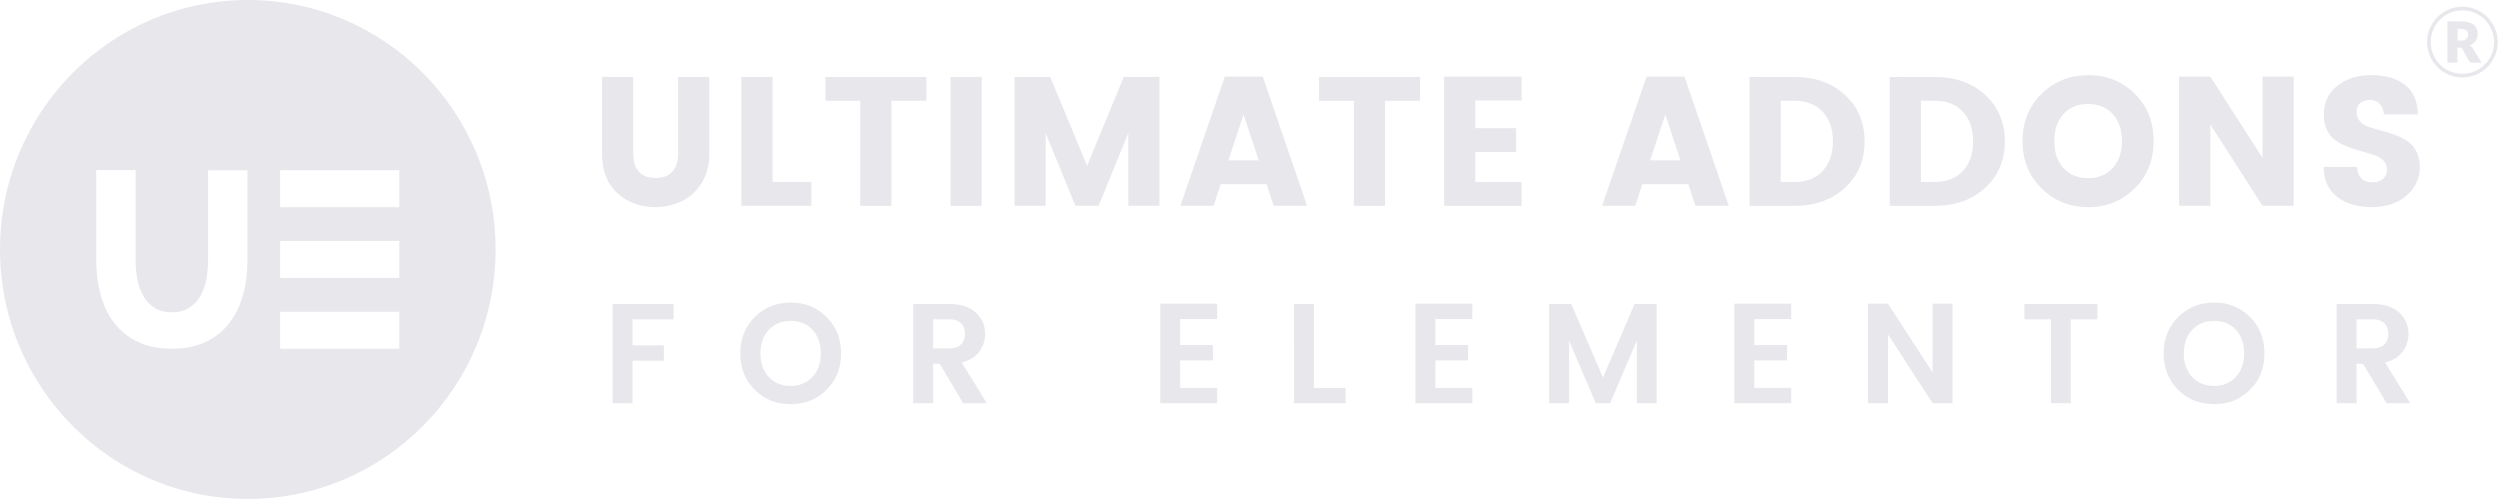 <svg xmlns="http://www.w3.org/2000/svg" width="967" height="193" viewBox="0 0 967 193" fill="none"><path d="M95.85 0C42.905 0 0 43.214 0 96.493C0 149.789 42.905 193 95.85 193C148.787 193 191.696 149.789 191.696 96.493C191.696 43.203 148.779 0 95.85 0ZM94 114.148C92.828 118.244 91.079 121.864 88.675 124.97C86.335 128.038 83.276 130.48 79.61 132.243C75.91 133.994 71.559 134.872 66.466 134.872C61.198 134.872 56.73 133.927 53.004 132.059C49.294 130.228 46.298 127.73 43.931 124.602C41.643 121.496 39.925 117.884 38.857 113.765C37.76 109.621 37.236 105.318 37.236 100.806V65.817H52.454V100.806C52.454 103.465 52.701 105.986 53.184 108.345C53.682 110.757 54.457 112.858 55.603 114.733C56.73 116.594 58.131 118.083 59.932 119.167C61.669 120.258 63.845 120.81 66.462 120.81C69.08 120.81 71.24 120.258 73.042 119.129C74.843 118.004 76.326 116.515 77.393 114.669C78.52 112.805 79.314 110.652 79.786 108.214C80.243 105.821 80.486 103.372 80.486 100.817V65.851H95.704V100.817H95.711C95.708 105.607 95.131 110.03 94 114.148ZM154.456 134.879H108.36V120.577H154.456V134.879ZM154.456 107.505H108.36V93.203H154.456V107.505ZM154.456 80.142H108.36V65.84H154.456V80.142Z" fill="#E8E7EC"></path><path d="M232.877 59.52V29.768H244.942V59.52C244.942 62.51 245.668 64.802 247.125 66.415C248.585 68.035 250.72 68.834 253.543 68.834C256.363 68.834 258.527 68.035 260.033 66.415C261.53 64.802 262.294 62.51 262.294 59.52V29.768H274.356V59.52C274.356 63.931 273.337 67.727 271.293 70.919C269.248 74.123 266.664 76.452 263.534 77.907C260.403 79.382 257.014 80.113 253.341 80.113C247.608 80.113 242.766 78.312 238.816 74.715C234.85 71.122 232.877 66.055 232.877 59.52Z" fill="#E8E7EC"></path><path d="M286.762 29.768H298.827V70.383H313.85V79.614H286.769L286.762 29.768Z" fill="#E8E7EC"></path><path d="M319.279 38.992V29.768H358.35V39.007H344.806V79.614H332.745V38.992H319.279Z" fill="#E8E7EC"></path><path d="M367.66 79.614V29.768H379.725V79.614H367.66Z" fill="#E8E7EC"></path><path d="M448.491 29.768V79.614H436.43V51.497L424.934 79.614H415.973L404.477 51.497V79.614H392.416V29.768H406.237L420.493 64.141L434.666 29.768H448.491Z" fill="#E8E7EC"></path><path d="M492.655 79.614L489.906 71.242H472.134L469.404 79.614H456.561L473.771 29.629H488.442L505.577 79.614H492.655ZM475.156 62.011H486.865L481.009 44.262L475.156 62.011Z" fill="#E8E7EC"></path><path d="M510.207 38.992V29.768H549.289V39.007H535.73V79.614H523.669V38.992H510.207Z" fill="#E8E7EC"></path><path d="M588.567 29.629V38.86H570.653V49.584H586.451V58.808H570.653V70.383H588.567V79.614H558.588V29.629H588.567Z" fill="#E8E7EC"></path><path d="M655.779 79.614L653.038 71.242H635.259L632.522 79.614H619.678L636.895 29.629H651.563L668.698 79.614H655.779ZM638.285 62.011H649.994L644.141 44.262L638.285 62.011Z" fill="#E8E7EC"></path><path d="M694.154 29.768C702.032 29.768 708.533 32.075 713.614 36.7C718.685 41.31 721.22 47.3 721.22 54.663C721.22 62.026 718.67 68.028 713.614 72.664C708.533 77.292 702.029 79.618 694.154 79.618H676.727V29.772L694.154 29.768ZM688.784 70.383H694.154C698.76 70.383 702.381 68.969 705.013 66.118C707.646 63.275 708.964 59.475 708.964 54.689C708.964 49.903 707.646 46.096 705.013 43.253C702.381 40.413 698.752 38.988 694.154 38.988H688.784V70.383Z" fill="#E8E7EC"></path><path d="M748.389 29.768C756.282 29.768 762.775 32.075 767.857 36.7C772.927 41.31 775.466 47.3 775.466 54.663C775.466 62.026 772.912 68.028 767.857 72.664C762.775 77.292 756.282 79.618 748.389 79.618H730.969V29.772L748.389 29.768ZM743.03 70.383H748.392C752.998 70.383 756.619 68.969 759.259 66.118C761.891 63.275 763.21 59.475 763.21 54.689C763.21 49.903 761.891 46.096 759.259 43.253C756.627 40.413 752.998 38.988 748.392 38.988H743.03V70.383Z" fill="#E8E7EC"></path><path d="M789.685 72.877C784.769 68.05 782.305 61.947 782.305 54.55C782.305 47.165 784.769 41.069 789.685 36.264C794.602 31.471 800.619 29.063 807.742 29.063C814.864 29.063 820.863 31.471 825.734 36.264C830.598 41.069 833.025 47.172 833.025 54.55C833.025 61.947 830.584 68.05 825.697 72.877C820.795 77.705 814.808 80.128 807.704 80.128C800.604 80.12 794.598 77.705 789.685 72.877ZM817.197 64.993C819.567 62.401 820.758 58.913 820.758 54.554C820.758 50.21 819.567 46.722 817.197 44.123C814.819 41.538 811.647 40.218 807.667 40.218C803.682 40.218 800.522 41.538 798.152 44.123C795.774 46.722 794.591 50.21 794.591 54.554C794.591 58.913 795.77 62.401 798.152 64.993C800.522 67.592 803.69 68.897 807.667 68.897C811.643 68.897 814.823 67.592 817.197 64.993Z" fill="#E8E7EC"></path><path d="M875.136 29.629H887.205V79.614H875.136L854.964 48.155V79.614H842.877V29.629H854.964L875.136 61.088V29.629Z" fill="#E8E7EC"></path><path d="M916.67 38.65C915.18 38.65 913.937 39.048 912.971 39.854C912.005 40.664 911.529 41.808 911.529 43.339C911.529 44.85 911.967 46.073 912.858 47C913.735 47.922 914.914 48.642 916.356 49.119C917.797 49.618 919.393 50.094 921.145 50.541C922.924 50.994 924.658 51.542 926.388 52.183C928.144 52.821 929.731 53.612 931.147 54.558C932.596 55.511 933.738 56.842 934.656 58.571C935.528 60.3 935.981 62.375 935.981 64.768C935.981 68.987 934.277 72.592 930.892 75.612C927.485 78.616 922.987 80.113 917.404 80.113C911.821 80.113 907.339 78.77 903.924 76.073C900.509 73.361 898.812 69.539 898.812 64.565H911.656C911.978 68.552 914.004 70.537 917.719 70.537C919.46 70.537 920.812 70.075 921.815 69.153C922.811 68.237 923.298 67.048 923.298 65.634C923.298 64.213 922.86 63.054 921.961 62.15C921.093 61.261 919.913 60.537 918.464 60.023C917.03 59.501 915.431 59.014 913.682 58.571C911.904 58.117 910.17 57.555 908.44 56.902C906.699 56.242 905.096 55.45 903.68 54.52C902.242 53.605 901.097 52.266 900.179 50.537C899.288 48.808 898.846 46.763 898.846 44.385C898.846 39.753 900.565 36.024 904.002 33.234C907.432 30.443 911.821 29.044 917.161 29.044C922.497 29.044 926.807 30.267 930.091 32.716C933.39 35.143 935.112 38.995 935.24 44.243H922.126C921.935 42.446 921.359 41.047 920.4 40.087C919.419 39.13 918.191 38.65 916.67 38.65Z" fill="#E8E7EC"></path><path d="M236.955 155.961V117.589H260.553V123.523H244.658V133.605H256.783V139.539H244.658V155.979L236.955 155.961Z" fill="#E8E7EC"></path><path d="M305.832 156.346C300.331 156.346 295.707 154.501 291.962 150.795C288.214 147.089 286.338 142.393 286.338 136.684C286.338 130.975 288.218 126.29 291.988 122.581C295.755 118.882 300.384 117.029 305.858 117.029C311.337 117.029 315.954 118.875 319.702 122.581C323.45 126.279 325.326 130.975 325.326 136.684C325.326 142.393 323.45 147.085 319.702 150.795C315.954 154.509 311.337 156.346 305.832 156.346ZM314.242 145.818C316.399 143.533 317.467 140.476 317.467 136.654C317.467 132.843 316.392 129.82 314.242 127.532C312.097 125.255 309.296 124.119 305.832 124.119C302.368 124.119 299.556 125.285 297.396 127.562C295.224 129.839 294.145 132.888 294.145 136.707C294.145 140.503 295.22 143.526 297.396 145.836C299.564 148.121 302.376 149.272 305.832 149.272C309.296 149.253 312.097 148.106 314.242 145.818Z" fill="#E8E7EC"></path><path d="M360.952 140.675V155.964H353.242V117.584H367.284C371.688 117.584 375.088 118.699 377.473 120.927C379.859 123.14 381.057 125.87 381.057 129.137C381.057 131.56 380.319 133.811 378.87 135.908C377.41 138.012 375.118 139.426 371.984 140.203L381.708 155.975H372.583L363.457 140.698H360.941L360.952 140.675ZM360.952 123.518V134.726H367.284C369.217 134.726 370.692 134.22 371.71 133.226C372.729 132.209 373.246 130.844 373.246 129.122C373.246 127.401 372.733 126.039 371.71 125.019C370.696 124.002 369.217 123.518 367.284 123.518H360.952Z" fill="#E8E7EC"></path><path d="M470.796 117.468V123.409H456.492V133.469H469.16V139.411H456.492V150.026H470.796V155.96H448.789V117.46H470.796V117.468Z" fill="#E8E7EC"></path><path d="M500.525 117.584H508.239V150.09H520.469V155.964H500.533L500.525 117.584Z" fill="#E8E7EC"></path><path d="M569.507 117.468V123.409H555.206V133.469H567.866V139.411H555.206V150.026H569.507V155.96H547.492V117.46H569.507V117.468Z" fill="#E8E7EC"></path><path d="M640.799 117.584V155.953H633.149V131.71L622.773 155.96H617.246L606.919 131.819V155.96H599.197V117.588H607.776L620.025 146.02L632.262 117.588L640.799 117.584Z" fill="#E8E7EC"></path><path d="M692.85 117.468V123.409H678.546V133.469H691.236V139.411H678.546V150.026H692.85V155.96H670.836V117.46H692.85V117.468Z" fill="#E8E7EC"></path><path d="M747.535 117.468H755.237V155.967H747.535L730.269 129.351V155.967H722.559V117.468H730.269L747.535 144.092V117.468Z" fill="#E8E7EC"></path><path d="M783.041 123.518V117.584H811.271V123.518H800.959V155.949H793.309V123.518H783.041Z" fill="#E8E7EC"></path><path d="M856.396 156.346C850.903 156.346 846.267 154.501 842.522 150.795C838.77 147.089 836.891 142.393 836.891 136.684C836.891 130.975 838.778 126.29 842.552 122.581C846.334 118.882 850.94 117.029 856.426 117.029C861.919 117.029 866.525 118.875 870.277 122.581C874.014 126.279 875.894 130.975 875.894 136.684C875.894 142.393 874.014 147.085 870.277 150.795C866.525 154.501 861.897 156.346 856.396 156.346ZM864.814 145.818C866.948 143.533 868.031 140.476 868.031 136.654C868.031 132.843 866.948 129.82 864.814 127.532C862.665 125.255 859.856 124.119 856.404 124.119C852.929 124.119 850.12 125.285 847.956 127.562C845.791 129.839 844.709 132.888 844.709 136.707C844.709 140.503 845.791 143.526 847.956 145.836C850.12 148.121 852.929 149.272 856.404 149.272C859.856 149.253 862.657 148.106 864.814 145.818Z" fill="#E8E7EC"></path><path d="M911.52 140.675V155.964H903.803V117.584H917.837C922.248 117.584 925.649 118.699 928.034 120.927C930.419 123.14 931.61 125.87 931.61 129.137C931.61 131.56 930.887 133.811 929.423 135.908C927.944 138.012 925.679 139.426 922.541 140.203L932.269 155.975H923.14L914.007 140.698H911.505V140.686L911.52 140.675ZM911.52 123.518V134.726H917.841C919.792 134.726 921.256 134.22 922.286 133.226C923.301 132.213 923.806 130.844 923.806 129.122C923.806 127.401 923.297 126.039 922.286 125.019C921.275 123.999 919.807 123.518 917.841 123.518H911.52Z" fill="#E8E7EC"></path><path d="M959.747 24.208H956.418C955.804 24.208 955.366 23.972 955.093 23.511L952.46 18.908C952.337 18.702 952.205 18.563 952.044 18.484C951.898 18.391 951.678 18.338 951.393 18.338H950.449V24.205H946.787V8.357H951.928C953.082 8.357 954.055 8.469 954.868 8.713C955.665 8.95 956.317 9.261 956.845 9.689C957.354 10.109 957.706 10.611 957.961 11.174C958.197 11.736 958.305 12.37 958.305 13.034C958.305 13.563 958.234 14.04 958.103 14.501C957.968 14.951 957.751 15.375 957.5 15.769C957.223 16.151 956.901 16.504 956.501 16.808C956.111 17.115 955.643 17.355 955.141 17.558C955.388 17.689 955.602 17.832 955.812 18.019C956.029 18.188 956.201 18.409 956.362 18.672L959.747 24.208ZM951.943 15.81C952.456 15.81 952.88 15.742 953.224 15.611C953.576 15.487 953.868 15.319 954.085 15.079C954.314 14.846 954.467 14.587 954.561 14.28C954.662 13.987 954.714 13.665 954.714 13.312C954.714 12.618 954.479 12.07 954.04 11.673C953.595 11.29 952.891 11.103 951.921 11.103H950.457V15.799H951.94L951.943 15.81Z" fill="#E8E7EC"></path><path d="M959.865 24.269H956.42C955.776 24.269 955.308 24.017 955.046 23.549L952.413 18.939C952.289 18.755 952.159 18.616 952.02 18.537C951.893 18.459 951.668 18.406 951.41 18.406H950.548V24.269H946.736V8.286H951.945C953.098 8.286 954.094 8.402 954.899 8.639C955.723 8.875 956.375 9.201 956.903 9.64C957.416 10.064 957.783 10.574 958.03 11.152C958.277 11.737 958.386 12.375 958.386 13.039C958.386 13.556 958.315 14.055 958.169 14.524C958.049 14.978 957.824 15.417 957.562 15.818C957.281 16.208 956.94 16.568 956.547 16.868C956.195 17.131 955.765 17.386 955.296 17.566C955.499 17.693 955.667 17.814 955.851 17.975C956.079 18.162 956.259 18.376 956.42 18.65L959.865 24.269ZM950.402 18.279H951.41C951.705 18.279 951.945 18.331 952.099 18.425C952.26 18.522 952.413 18.669 952.537 18.879L955.177 23.477C955.427 23.927 955.843 24.149 956.427 24.149H959.633L956.334 18.736C956.173 18.492 955.982 18.267 955.783 18.084C955.581 17.904 955.36 17.746 955.128 17.63L955.008 17.57L955.154 17.517C955.66 17.318 956.105 17.067 956.48 16.771C956.869 16.471 957.195 16.133 957.468 15.747C957.723 15.372 957.929 14.94 958.067 14.486C958.206 14.04 958.277 13.541 958.277 13.042C958.277 12.39 958.161 11.774 957.921 11.204C957.685 10.649 957.334 10.15 956.832 9.745C956.319 9.318 955.682 9.003 954.881 8.762C954.091 8.53 953.106 8.41 951.975 8.41H946.905V24.13H950.44V18.275L950.402 18.279ZM951.945 15.87H950.402V11.043H951.945C952.904 11.043 953.634 11.249 954.094 11.643C954.555 12.045 954.798 12.611 954.798 13.32C954.798 13.672 954.746 13.995 954.63 14.318C954.533 14.633 954.36 14.91 954.132 15.132C953.911 15.368 953.611 15.54 953.248 15.679C952.889 15.81 952.454 15.87 951.945 15.87ZM950.548 15.739H951.945C952.436 15.739 952.866 15.679 953.203 15.555C953.548 15.424 953.832 15.255 954.046 15.038C954.263 14.82 954.424 14.576 954.533 14.28C954.611 13.988 954.667 13.665 954.667 13.327C954.667 12.66 954.439 12.127 954.016 11.759C953.57 11.377 952.889 11.186 951.945 11.186H950.556V15.747H950.548V15.739Z" fill="#E8E7EC"></path><path d="M952.463 29.966C944.917 29.966 938.795 23.822 938.795 16.283C938.795 8.728 944.932 2.596 952.463 2.596C959.993 2.596 966.115 8.74 966.115 16.283C966.119 23.822 959.989 29.966 952.463 29.966ZM952.463 4.01C945.692 4.01 940.207 9.512 940.207 16.283C940.207 23.053 945.7 28.556 952.463 28.556C959.214 28.556 964.711 23.049 964.711 16.283C964.711 9.512 959.214 4.01 952.463 4.01Z" fill="#E8E7EC"></path></svg>